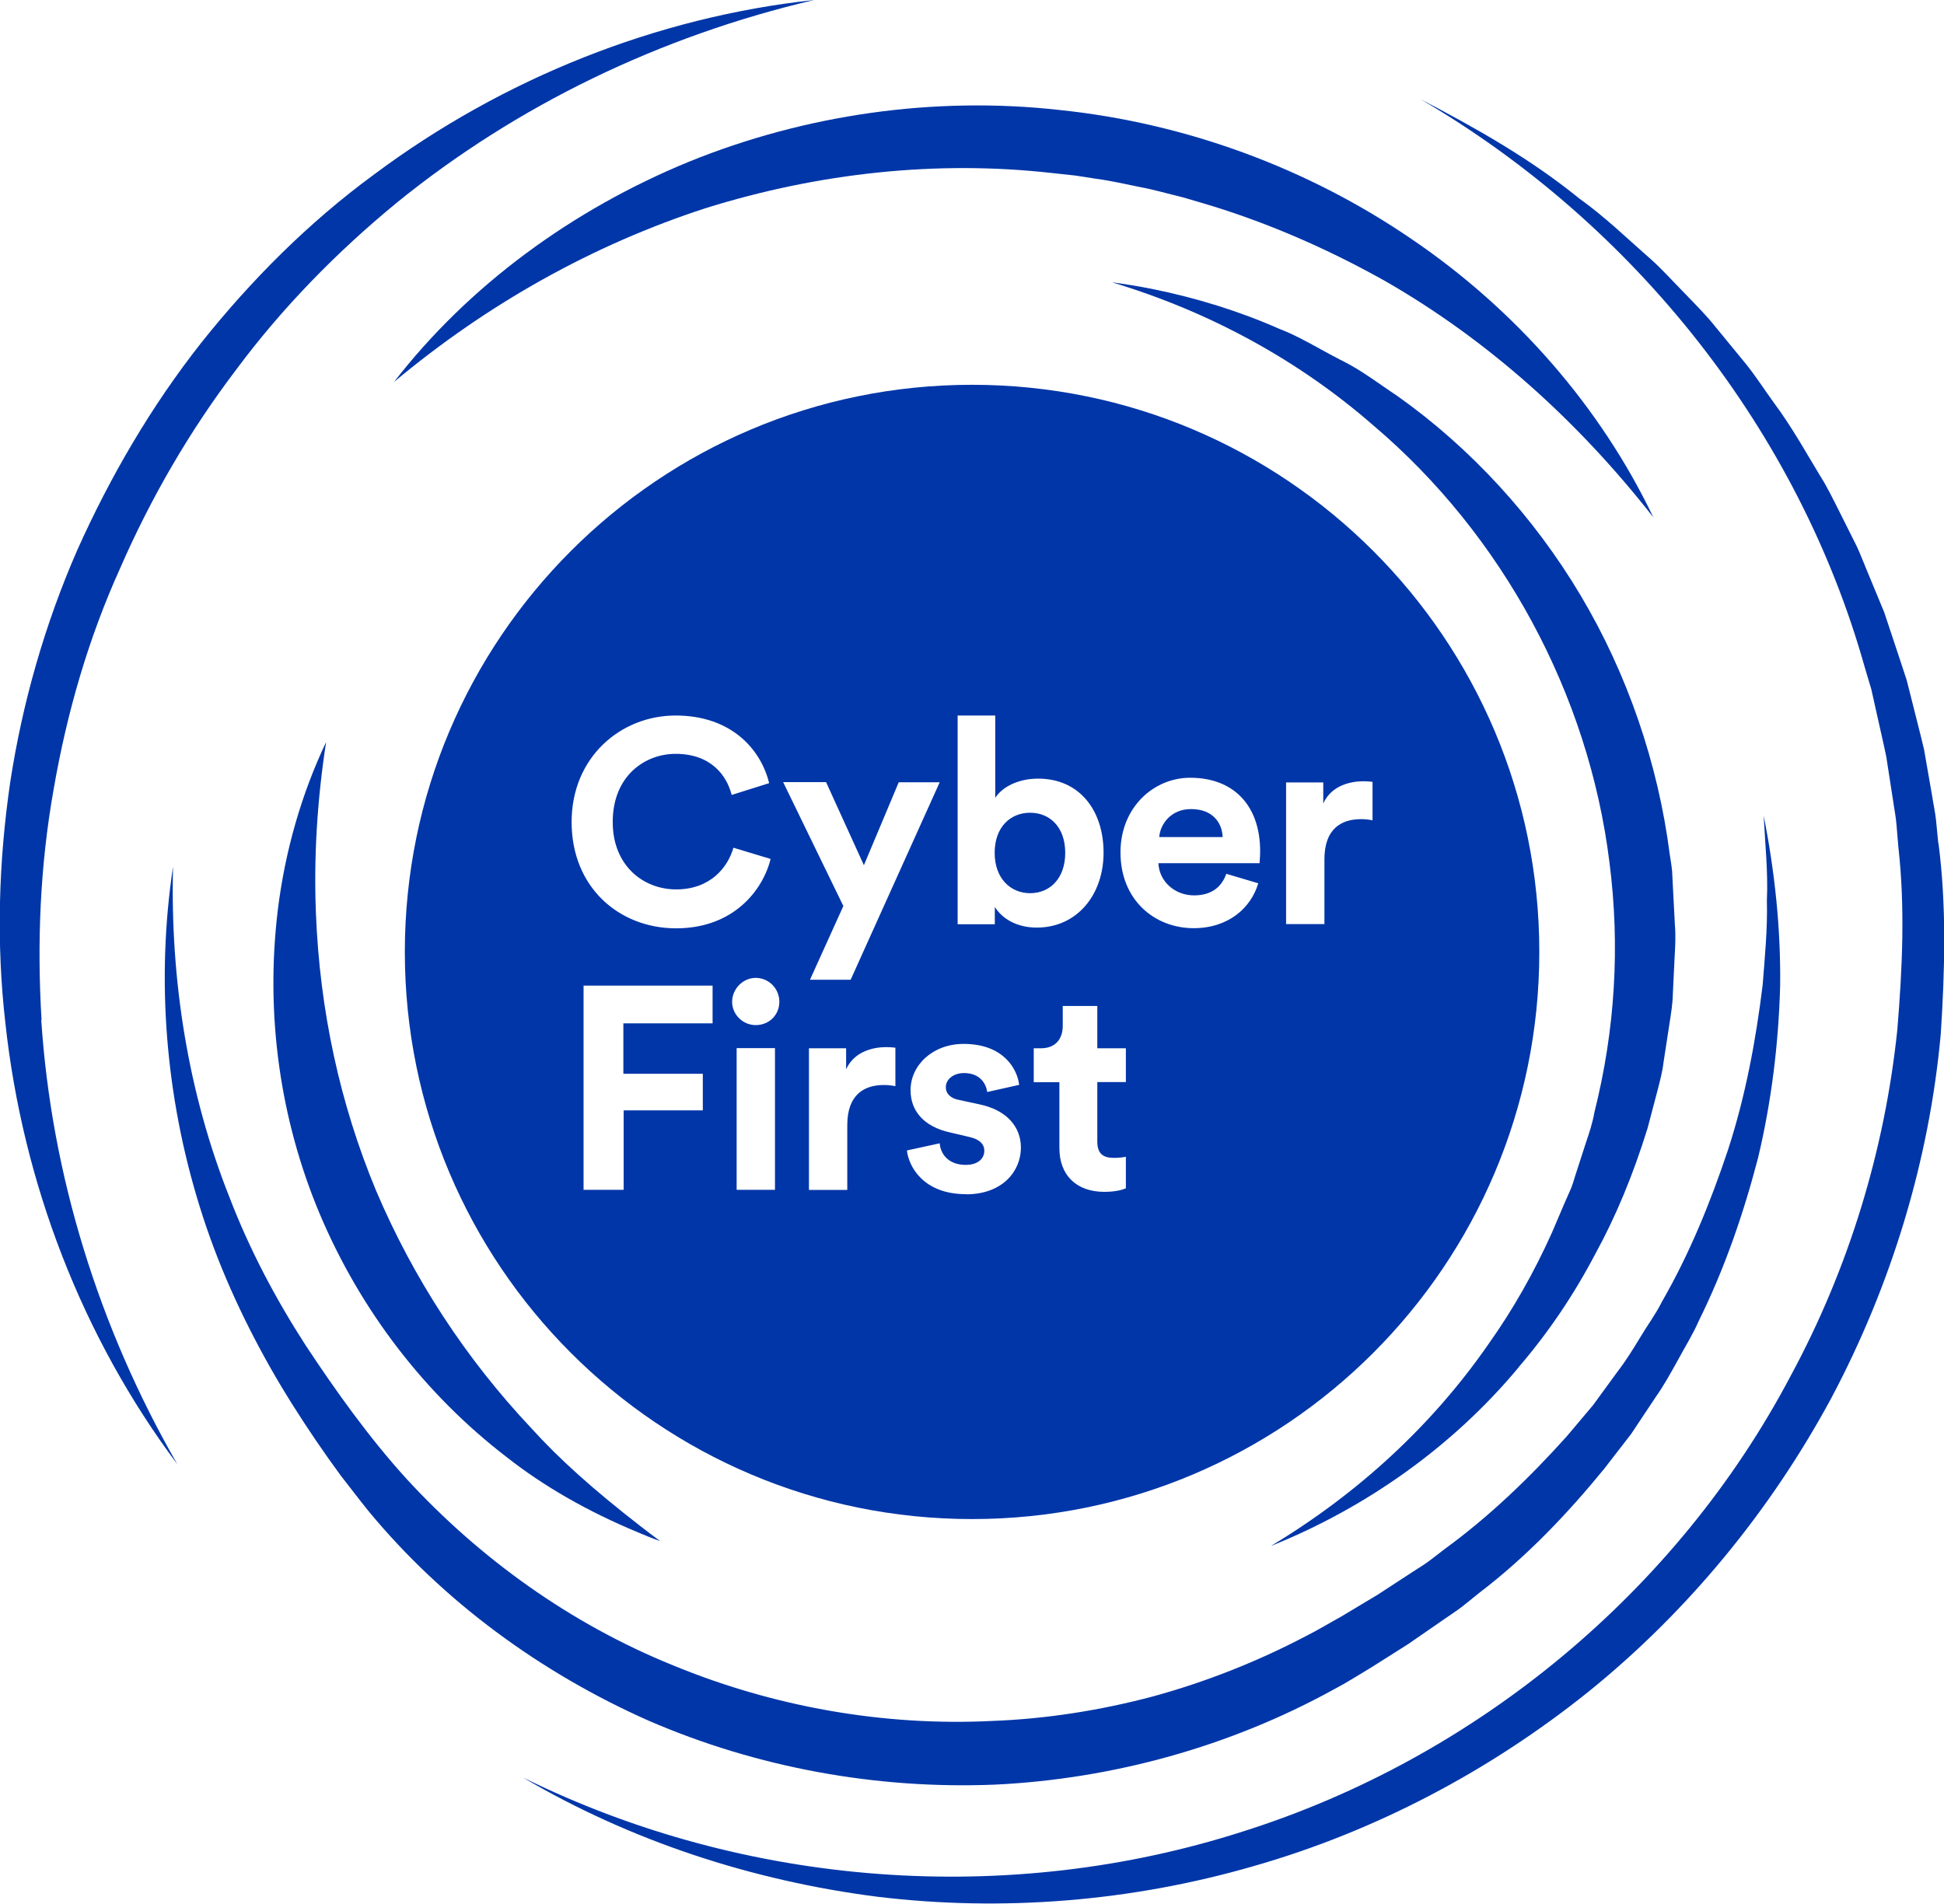 <?xml version="1.0" encoding="UTF-8"?>
<svg id="Layer_1" data-name="Layer 1" xmlns="http://www.w3.org/2000/svg" viewBox="0 0 133.35 130.62">
  <defs>
    <style>
      .cls-1 {
        fill: #0036a8;
      }
    </style>
  </defs>
  <path class="cls-1" d="M2.85,69.98c-.32-5.3-.1-10.62.83-15.83.9-5.21,2.37-10.32,4.55-15.14,2.11-4.84,4.78-9.45,7.98-13.66,3.16-4.25,6.89-8.06,10.99-11.43C35.44,7.22,45.3,2.47,55.85,0c-10.79,1.16-21.35,5.37-30.19,11.97-4.45,3.26-8.4,7.21-11.85,11.54-3.43,4.35-6.24,9.17-8.51,14.23-2.22,5.08-3.76,10.46-4.6,15.93-.8,5.48-.96,11.05-.33,16.53,1.19,10.96,5.28,21.56,11.79,30.25-5.4-9.4-8.63-19.86-9.33-30.47Z"/>
  <g>
    <path class="cls-1" d="M81.69,55.51c-1.36,0-2.11,1.03-2.17,1.92h4.35c-.04-.97-.67-1.92-2.17-1.92Z"/>
    <path class="cls-1" d="M70.66,61.28c1.34,0,2.41-.99,2.41-2.77s-1.07-2.75-2.41-2.75-2.43.97-2.43,2.75,1.11,2.77,2.43,2.77Z"/>
    <path class="cls-1" d="M66.68,26.4c-21.49,0-38.91,17.42-38.91,38.91s17.42,38.91,38.91,38.91,38.91-17.42,38.91-38.91-17.42-38.91-38.91-38.91ZM65.68,49.09h2.59v5.65c.43-.69,1.5-1.32,2.94-1.32,2.85,0,4.49,2.19,4.49,5.08s-1.82,5.14-4.58,5.14c-1.34,0-2.37-.59-2.88-1.42v1.19h-2.55v-14.3ZM46.34,49.09c3.87,0,5.87,2.37,6.42,4.64l-2.57.81c-.34-1.34-1.42-2.82-3.85-2.82-2.09,0-4.31,1.5-4.31,4.68,0,2.98,2.09,4.62,4.35,4.62,2.39,0,3.56-1.56,3.93-2.86l2.55.77c-.53,2.15-2.55,4.76-6.48,4.76s-7.17-2.83-7.17-7.29,3.38-7.31,7.13-7.31ZM48.88,70.21h-6.12v3.46h5.45v2.51h-5.43v5.45h-2.75v-14.01h8.85v2.59ZM53.16,81.63h-2.63v-9.72h2.63v9.72ZM51.84,70.33c-.89,0-1.62-.73-1.62-1.6s.73-1.64,1.62-1.64,1.62.73,1.62,1.64-.71,1.6-1.62,1.6ZM56.67,53.67l2.59,5.69,2.39-5.69h2.81l-6.11,13.55h-2.79l2.29-5.06-4.13-8.5h2.94ZM61.42,74.52c-.3-.06-.55-.08-.79-.08-1.34,0-2.51.65-2.51,2.75v4.45h-2.63v-9.72h2.55v1.44c.59-1.28,1.94-1.52,2.77-1.52.22,0,.41.02.61.04v2.65ZM66.26,81.93c-2.92,0-3.93-1.9-4.05-3l2.25-.49c.06.77.63,1.48,1.78,1.48.87,0,1.28-.45,1.28-.97,0-.43-.3-.79-1.05-.95l-1.28-.3c-1.88-.41-2.73-1.54-2.73-2.9,0-1.74,1.54-3.18,3.64-3.18,2.77,0,3.69,1.76,3.81,2.81l-2.19.49c-.08-.57-.49-1.3-1.6-1.3-.69,0-1.24.41-1.24.97,0,.47.36.77.89.87l1.38.3c1.92.39,2.88,1.56,2.88,2.98,0,1.58-1.23,3.2-3.77,3.2ZM77.23,74.24h-1.96v4.07c0,.85.4,1.13,1.15,1.13.32,0,.67-.04.81-.08v2.17c-.24.1-.71.24-1.48.24-1.9,0-3.08-1.13-3.08-3v-4.52h-1.76v-2.33h.49c1.03,0,1.5-.67,1.5-1.54v-1.36h2.37v2.9h1.96v2.33ZM86.41,59.22h-6.95c.06,1.28,1.15,2.21,2.45,2.21,1.23,0,1.9-.61,2.21-1.48l2.19.65c-.49,1.68-2.04,3.08-4.43,3.08-2.67,0-5.02-1.92-5.02-5.2,0-3.1,2.29-5.12,4.78-5.12,3,0,4.8,1.92,4.8,5.04,0,.38-.04.77-.04.81ZM94.15,56.28c-.3-.06-.55-.08-.79-.08-1.34,0-2.51.65-2.51,2.75v4.45h-2.63v-9.72h2.55v1.44c.59-1.28,1.94-1.52,2.77-1.52.22,0,.41.02.61.04v2.65Z"/>
  </g>
  <path class="cls-1" d="M27.01,26.22c6.44-5.39,13.7-9.44,21.4-11.94,7.72-2.41,15.86-3.31,23.83-2.4l1.49.16,1.49.23c.99.13,1.97.36,2.96.56.99.18,1.95.47,2.93.7.96.28,1.93.56,2.88.87,3.82,1.25,7.51,2.91,11.04,4.89,7.03,4.04,13.21,9.59,18.38,16.2-3.62-7.58-9.44-14.24-16.57-19.08-7.11-4.87-15.5-7.96-24.13-8.86-8.63-.97-17.49.31-25.46,3.55-7.96,3.27-15.1,8.47-20.24,15.13Z"/>
  <path class="cls-1" d="M19.05,62.49c-.85,7.08.14,14.27,2.88,20.79,2.79,6.61,7.21,12.37,12.8,16.67,2.55,2.01,5.58,3.75,9.03,5.18.48.21.98.41,1.52.6-.46-.34-.92-.69-1.37-1.04-3.23-2.51-5.54-4.58-7.46-6.7-4.51-4.79-8.09-10.27-10.66-16.32-2.47-5.94-3.86-12.35-4.12-19.04-.15-3.81.08-7.69.7-11.72-1.68,3.54-2.82,7.47-3.32,11.57Z"/>
  <path class="cls-1" d="M132.96,57.87l-.16-1.63c-.06-.54-.18-1.08-.26-1.61l-.56-3.22c-.25-1.06-.53-2.11-.79-3.17l-.4-1.58-.51-1.55-1.03-3.1-1.25-3.02c-.21-.5-.4-1.01-.63-1.5l-.73-1.46c-.49-.97-.96-1.95-1.49-2.9-1.14-1.85-2.17-3.76-3.47-5.5-.64-.88-1.22-1.79-1.9-2.64l-2.06-2.51c-.67-.85-1.44-1.61-2.19-2.39-.76-.77-1.48-1.58-2.28-2.3-1.63-1.42-3.17-2.93-4.93-4.18-3.34-2.72-7.11-4.84-10.89-6.81,14.77,8.63,25.95,22.81,30.49,39l.45,1.51.34,1.53c.22,1.02.47,2.04.68,3.07l.48,3.1c.07.52.18,1.03.22,1.55l.13,1.56c.47,4.16.27,8.36-.07,12.51-.86,8.3-3.35,16.43-7.32,23.77-7.79,14.78-21.58,26.21-37.59,31.26-15.98,5.13-34.01,3.87-49.37-3.71,7.38,4.35,15.72,7.08,24.3,8.18,8.59,1.04,17.42.33,25.79-2.09,8.38-2.39,16.26-6.55,23.07-12.03,6.8-5.51,12.45-12.41,16.6-20.11,4.1-7.73,6.71-16.26,7.5-24.98.28-4.36.4-8.75-.16-13.08Z"/>
  <path class="cls-1" d="M23.4,101.27c.62.79,1.23,1.6,1.86,2.38,5.14,6.23,11.85,11.13,19.25,14.41,7.44,3.22,15.62,4.71,23.74,4.38,8.11-.39,16.14-2.62,23.24-6.53.9-.47,1.75-1.02,2.62-1.54l2.48-1.57,2.49-1.72c.41-.29.84-.56,1.24-.87l1.18-.95c3.21-2.45,6.01-5.39,8.55-8.5l1.84-2.38,1.67-2.51c.58-.82,1.06-1.7,1.55-2.58.47-.88,1.01-1.73,1.41-2.65,1.78-3.59,3.08-7.38,4.08-11.22.92-3.87,1.4-7.82,1.51-11.76.05-3.95-.37-7.87-1.13-11.7.1,1.96.31,3.89.22,5.83.05,1.94-.14,3.87-.29,5.79-.47,3.83-1.18,7.62-2.36,11.26-1.21,3.63-2.65,7.17-4.55,10.47-.42.85-1,1.62-1.48,2.43-.49.81-.99,1.62-1.57,2.37l-1.67,2.29-1.83,2.17c-2.52,2.8-5.25,5.44-8.29,7.66l-1.12.86c-.38.28-.78.52-1.18.78l-2.36,1.54-2.5,1.5c-.82.45-1.62.94-2.46,1.36-3.32,1.74-6.82,3.12-10.42,4.11-3.61.96-7.33,1.55-11.06,1.69-7.46.37-15.01-.97-21.93-3.83-6.95-2.82-13.2-7.28-18.29-12.83-2.52-2.78-4.78-5.94-6.88-9.12-2.06-3.19-3.85-6.58-5.22-10.15-2.83-7.12-4.07-14.88-3.87-22.68-1.17,7.73-.52,15.8,1.85,23.39,1.18,3.8,2.83,7.45,4.8,10.94.98,1.73,2.04,3.4,3.16,5.05.56.82,1.13,1.63,1.72,2.43Z"/>
  <path class="cls-1" d="M104.18,93.79c2.02-2.35,3.77-4.94,5.24-7.74,1.41-2.57,2.59-5.4,3.6-8.66l.68-2.58c.17-.67.34-1.3.41-1.92l.41-2.67c.11-.71.22-1.38.23-2.03l.12-2.5c.05-.84.08-1.54.02-2.23l-.13-2.5-.06-1.19c-.02-.24-.06-.49-.1-.75l-.06-.38c-.8-6.27-2.92-12.42-6.11-17.78-3.21-5.4-7.57-10.15-12.59-13.7-.32-.21-.63-.43-.94-.64-.99-.69-1.93-1.34-2.97-1.84-.46-.24-.91-.48-1.36-.73-.94-.52-1.84-1.01-2.77-1.37l-.05-.02c-2.72-1.2-5.66-2.12-8.74-2.74-.91-.18-1.82-.33-2.73-.45,6.68,2.01,12.8,5.34,17.94,9.83,8.86,7.52,14.76,18.45,16.18,29.96.74,5.73.39,11.51-1.03,17.15-.13.75-.36,1.42-.58,2.08l-.69,2.13c-.04.11-.07.22-.1.32-.07.23-.15.49-.26.75l-.44,1-.84,1.97c-1.23,2.74-2.69,5.31-4.34,7.63-3.85,5.57-8.96,10.28-14.95,13.88,6.52-2.61,12.5-6.84,17.01-12.27Z"/>
</svg>